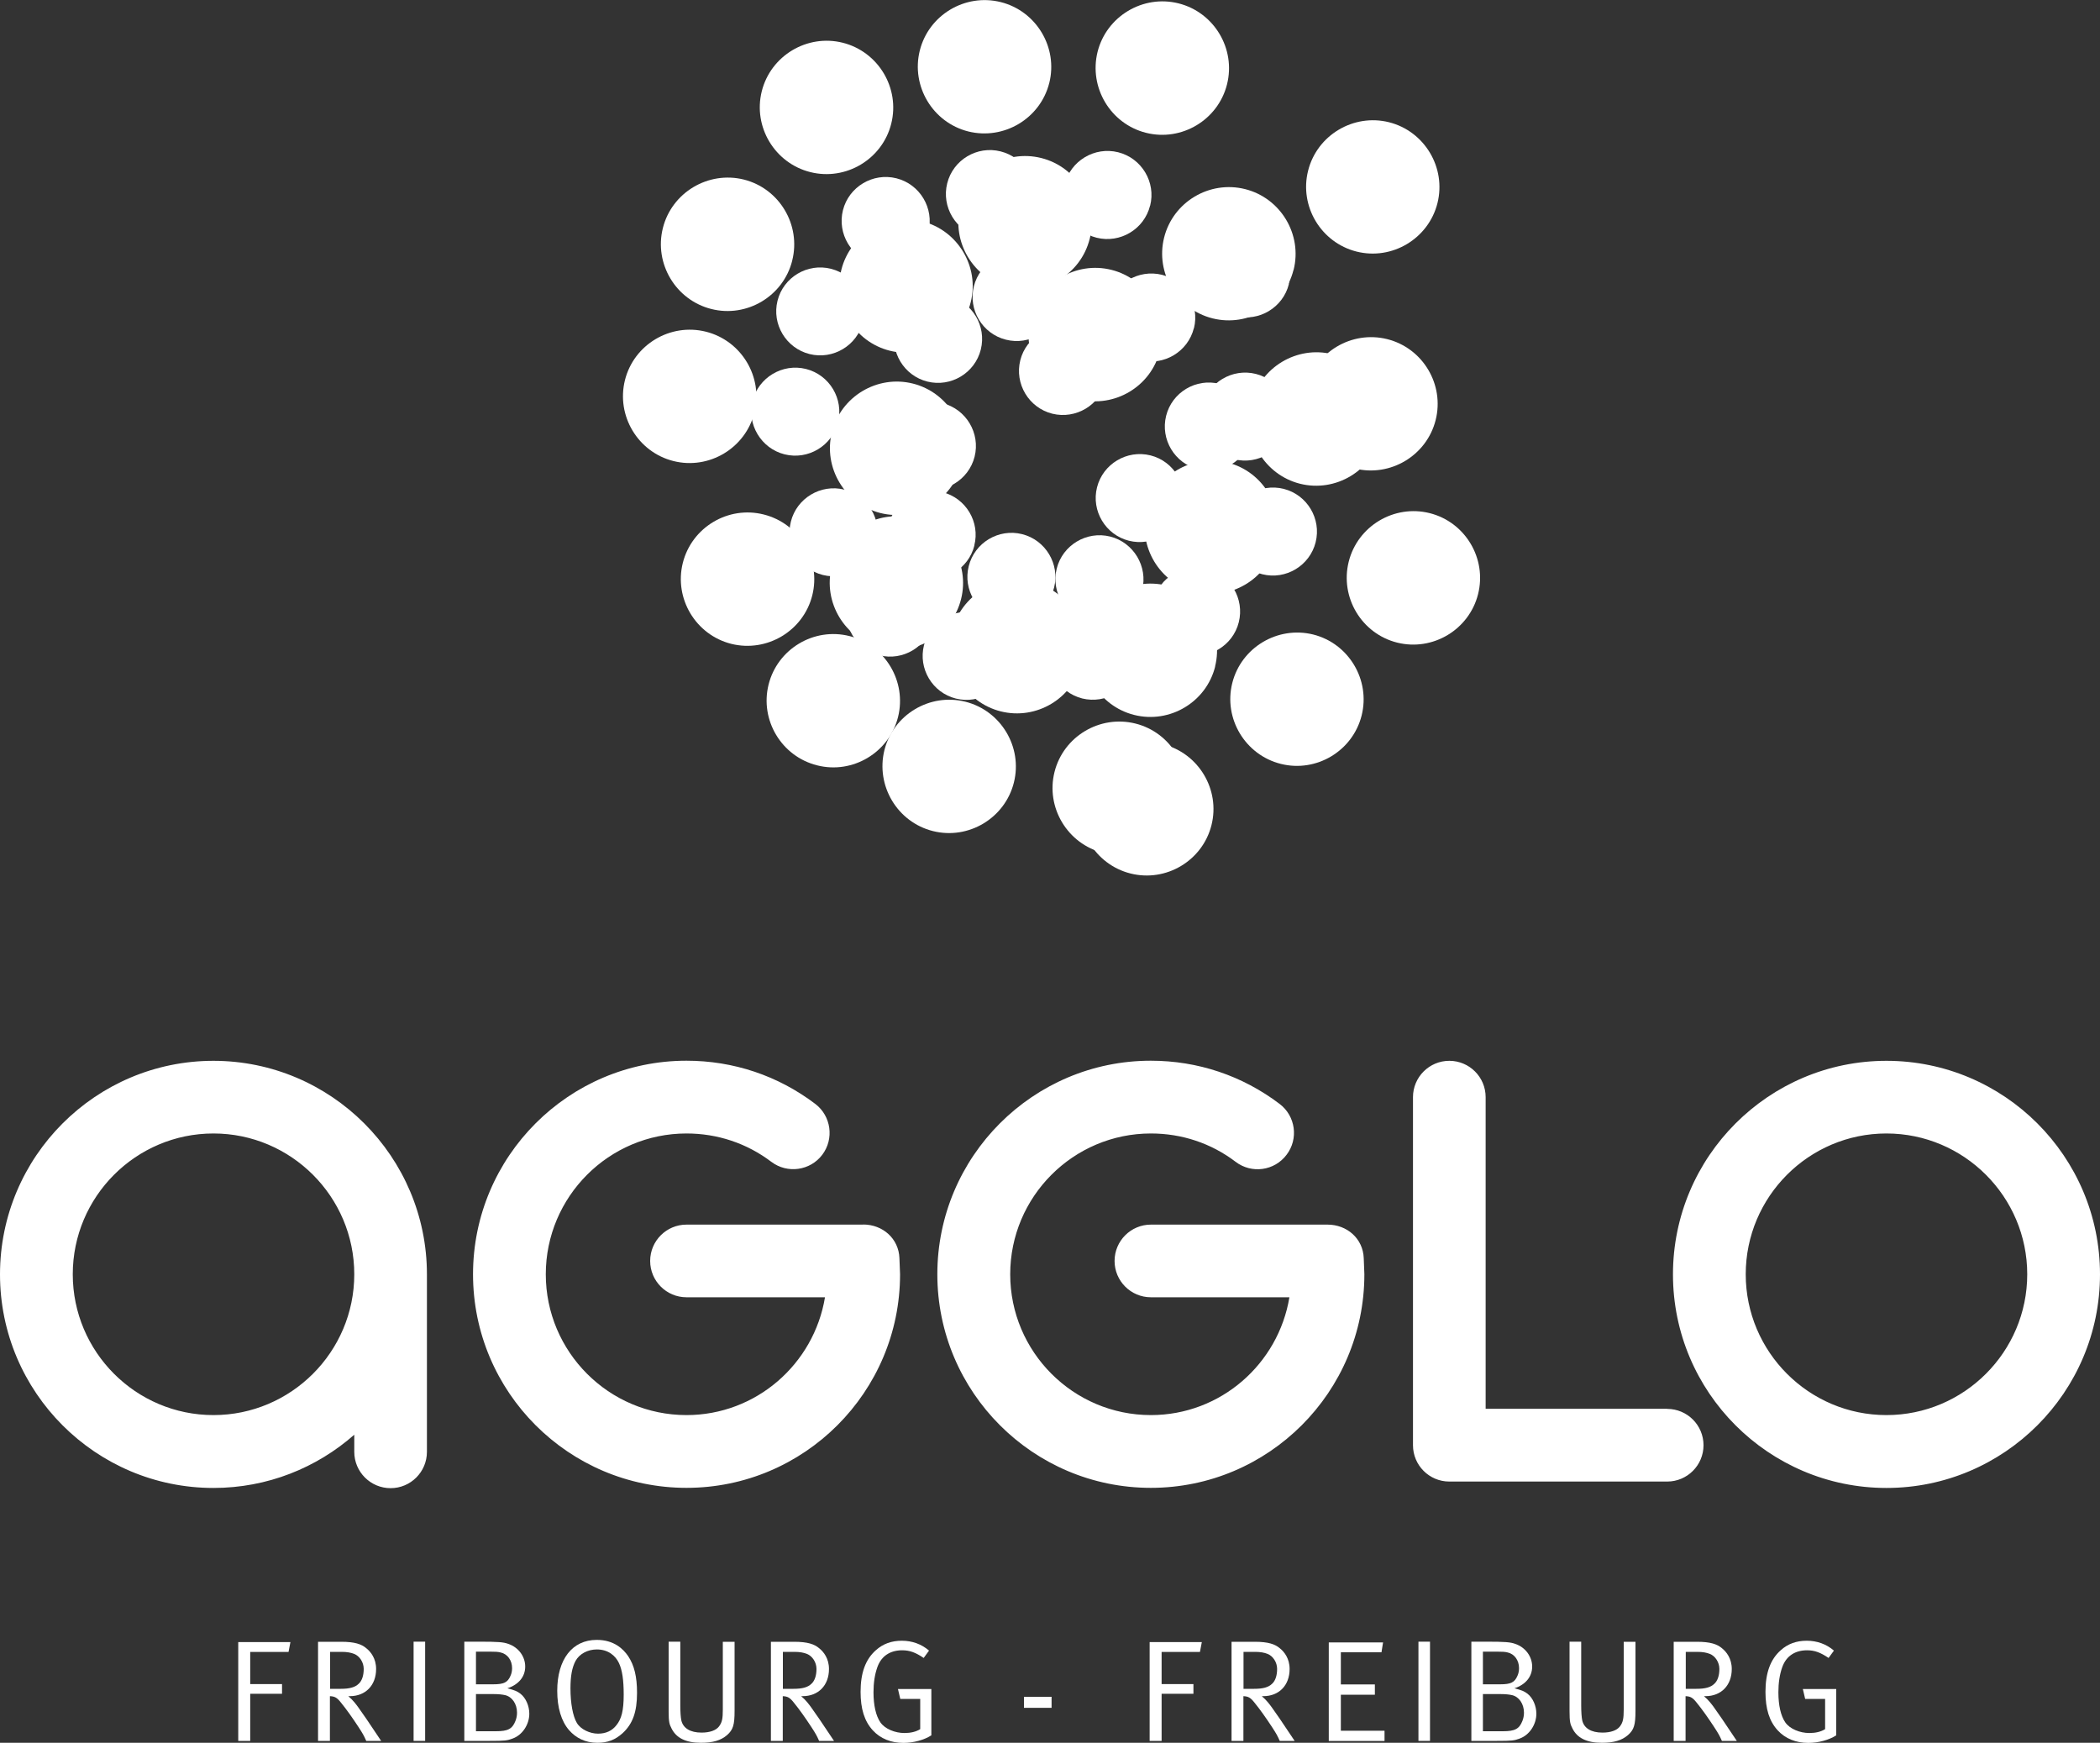 <svg xmlns="http://www.w3.org/2000/svg" id="Calque_2" viewBox="0 0 200 165.98"><rect x="0" y="0" width="200" height="165.98" fill="#333333" stroke="none"/><defs><style>.cls-1{fill:#fff;stroke-width:0px;}</style></defs><g id="Calque_1-2"><path class="cls-1" d="M22.68,156.39h4.98l-.18.94h-3.65v3.06h3.03v.92h-3.03v4.49h-1.14v-9.41Z"/><path class="cls-1" d="M30.29,156.36h2.21c1.3,0,1.93.23,2.38.61.43.34.94.98.94,1.98,0,1.56-1.01,2.59-2.51,2.59h-.14c.44.36.76.8.95,1.06.19.26.44.63.77,1.1.34.51,1.41,2.1,1.41,2.1h-1.42c-.22-.5-.32-.68-.73-1.31-.59-.9-1.17-1.72-1.68-2.34-.37-.47-.58-.59-1.05-.61v4.26h-1.13v-9.44ZM31.44,157.31v3.53h1.01c.84,0,1.36-.14,1.71-.48.32-.29.48-.8.48-1.42s-.39-1.23-.92-1.43c-.3-.12-.68-.19-1.19-.19h-1.09Z"/><path class="cls-1" d="M39.39,156.35h1.1v9.45h-1.1v-9.45Z"/><path class="cls-1" d="M44.24,156.35h1.36c1.87,0,2.33.04,2.81.21.97.33,1.61,1.2,1.61,2.16s-.62,1.72-1.7,2.07c.7.18.94.28,1.25.52.51.4.84,1.16.84,1.9,0,1.03-.66,2.04-1.6,2.37-.51.19-.74.22-2.15.22h-2.44v-9.45ZM45.33,157.3v3.11h1.64c1.02,0,1.38-.18,1.65-.81.1-.22.15-.47.15-.73,0-.74-.43-1.34-1.08-1.49-.26-.07-.55-.08-1.03-.08h-1.34ZM45.33,161.35v3.53h1.89c1.16,0,1.57-.22,1.87-.98.1-.25.15-.51.15-.79,0-.83-.47-1.52-1.14-1.67-.26-.06-.63-.1-1.1-.1h-1.67Z"/><path class="cls-1" d="M56.84,156.18c1.64,0,2.52.87,2.98,1.54.59.88.85,1.98.85,3.5,0,1.82-.41,2.96-1.38,3.85-.7.63-1.42.91-2.4.91-1.16,0-2.05-.47-2.69-1.2-.74-.85-1.13-2.14-1.13-3.75,0-3,1.43-4.85,3.76-4.85ZM56.84,157.09c-.88,0-1.67.43-2.03,1.1-.33.62-.48,1.43-.48,2.61,0,1.42.23,2.66.61,3.29.36.61,1.24,1.02,2.01,1.02s1.35-.28,1.76-.81c.47-.59.69-1.35.69-2.91,0-1.39-.14-2.34-.45-3-.33-.7-1.02-1.3-2.11-1.3Z"/><path class="cls-1" d="M63.67,156.35h1.12v6.05c0,.65.04,1.19.1,1.45.17.74.85,1.16,1.92,1.16.79,0,1.38-.21,1.67-.59.29-.39.36-.73.36-1.61v-6.45h1.12v6.57c0,1.35-.14,1.81-.72,2.32-.58.5-1.34.73-2.48.73-1.46,0-2.36-.47-2.8-1.36-.21-.41-.28-.61-.28-1.65v-6.6Z"/><path class="cls-1" d="M73.42,156.36h2.21c1.3,0,1.93.23,2.38.61.43.34.94.98.94,1.98,0,1.56-1.01,2.59-2.51,2.59h-.14c.44.36.76.8.95,1.06.19.26.44.63.77,1.1.34.51,1.41,2.1,1.41,2.1h-1.42c-.22-.5-.32-.68-.73-1.31-.59-.9-1.17-1.72-1.68-2.34-.37-.47-.58-.59-1.05-.61v4.26h-1.13v-9.44ZM74.56,157.31v3.53h1.01c.84,0,1.36-.14,1.71-.48.32-.29.48-.8.48-1.42s-.39-1.23-.92-1.43c-.3-.12-.68-.19-1.19-.19h-1.09Z"/><path class="cls-1" d="M88.48,157.2l-.51.7c-.77-.52-1.32-.73-2.05-.73-1.1,0-1.97.51-2.36,1.6-.25.7-.37,1.5-.37,2.4,0,1.24.23,2.25.66,2.87s1.39,1.01,2.29,1.01c.59,0,1.1-.12,1.5-.37v-2.88h-1.9l-.22-.94h3.18v4.41c-.68.44-1.7.72-2.66.72-1.19,0-2.19-.41-2.91-1.19-.8-.87-1.17-2.04-1.17-3.67,0-1.81.47-3.1,1.46-3.97.68-.61,1.49-.9,2.47-.9s1.87.32,2.59.94Z"/><path class="cls-1" d="M97.52,161.6h2.63v1.05h-2.63v-1.05Z"/><path class="cls-1" d="M109.48,156.39h4.98l-.18.94h-3.65v3.06h3.03v.92h-3.03v4.49h-1.14v-9.41Z"/><path class="cls-1" d="M117.29,156.36h2.21c1.3,0,1.93.23,2.38.61.43.34.94.98.94,1.98,0,1.56-1.01,2.59-2.51,2.59h-.14c.44.36.76.8.95,1.06.19.26.44.63.77,1.1.34.51,1.41,2.1,1.41,2.1h-1.42c-.22-.5-.32-.68-.73-1.31-.59-.9-1.17-1.72-1.68-2.34-.37-.47-.58-.59-1.05-.61v4.26h-1.13v-9.44ZM118.43,157.31v3.53h1.01c.84,0,1.36-.14,1.71-.48.32-.29.48-.8.48-1.42s-.39-1.23-.92-1.43c-.3-.12-.68-.19-1.19-.19h-1.09Z"/><path class="cls-1" d="M126.55,156.42h5.17l-.15.94h-3.87v3.06h3.24v.98h-3.24v3.43h4.16v.98h-5.31v-9.39Z"/><path class="cls-1" d="M135.09,156.35h1.1v9.45h-1.1v-9.45Z"/><path class="cls-1" d="M140.14,156.35h1.36c1.87,0,2.33.04,2.81.21.97.33,1.61,1.2,1.61,2.16s-.62,1.72-1.69,2.07c.7.18.94.28,1.25.52.51.4.84,1.16.84,1.9,0,1.03-.66,2.04-1.6,2.37-.51.19-.74.22-2.15.22h-2.44v-9.45ZM141.23,157.3v3.11h1.64c1.02,0,1.38-.18,1.65-.81.1-.22.15-.47.15-.73,0-.74-.43-1.34-1.07-1.49-.26-.07-.55-.08-1.03-.08h-1.34ZM141.23,161.35v3.53h1.89c1.16,0,1.57-.22,1.87-.98.1-.25.15-.51.15-.79,0-.83-.47-1.52-1.14-1.67-.26-.06-.63-.1-1.1-.1h-1.67Z"/><path class="cls-1" d="M149.47,156.35h1.12v6.05c0,.65.04,1.19.1,1.45.17.74.85,1.16,1.92,1.16.79,0,1.38-.21,1.67-.59.29-.39.36-.73.36-1.61v-6.45h1.12v6.57c0,1.35-.14,1.81-.72,2.32-.58.5-1.34.73-2.48.73-1.46,0-2.36-.47-2.8-1.36-.21-.41-.28-.61-.28-1.65v-6.6Z"/><path class="cls-1" d="M159.4,156.36h2.21c1.3,0,1.93.23,2.38.61.43.34.94.98.94,1.98,0,1.56-1.01,2.59-2.51,2.59h-.14c.44.36.76.8.95,1.06.19.26.44.63.77,1.1.34.51,1.41,2.1,1.41,2.1h-1.42c-.22-.5-.32-.68-.73-1.31-.59-.9-1.17-1.72-1.68-2.34-.37-.47-.58-.59-1.05-.61v4.26h-1.13v-9.44ZM160.55,157.31v3.53h1.01c.84,0,1.36-.14,1.71-.48.32-.29.48-.8.48-1.42s-.39-1.23-.92-1.43c-.3-.12-.68-.19-1.19-.19h-1.09Z"/><path class="cls-1" d="M174.66,157.2l-.51.7c-.77-.52-1.32-.73-2.05-.73-1.1,0-1.97.51-2.36,1.6-.25.7-.37,1.5-.37,2.4,0,1.24.23,2.25.66,2.87.43.62,1.39,1.01,2.29,1.01.59,0,1.1-.12,1.5-.37v-2.88h-1.9l-.22-.94h3.18v4.41c-.68.44-1.7.72-2.66.72-1.19,0-2.19-.41-2.91-1.19-.8-.87-1.17-2.04-1.17-3.67,0-1.81.47-3.1,1.46-3.97.68-.61,1.49-.9,2.47-.9s1.87.32,2.59.94Z"/><path class="cls-1" d="M75.45,24.82c-.85,3.39-4.32,5.46-7.7,4.61-3.39-.85-5.47-4.32-4.62-7.71.85-3.39,4.32-5.46,7.71-4.62,3.39.85,5.46,4.32,4.61,7.71Z"/><path class="cls-1" d="M84.88,11.78c-.85,3.39-4.32,5.46-7.71,4.61-3.39-.85-5.47-4.32-4.62-7.7.85-3.39,4.32-5.47,7.71-4.62,3.39.85,5.47,4.32,4.62,7.71Z"/><path class="cls-1" d="M131.52,41.45c-.85,3.39-4.32,5.47-7.71,4.62-3.38-.85-5.46-4.32-4.61-7.71.85-3.39,4.32-5.47,7.71-4.62,3.39.85,5.46,4.32,4.61,7.71Z"/><path class="cls-1" d="M110.47,33.42c-.85,3.39-4.32,5.46-7.71,4.61-3.39-.85-5.47-4.32-4.62-7.71.85-3.39,4.32-5.47,7.71-4.62,3.39.85,5.47,4.32,4.62,7.71Z"/><path class="cls-1" d="M92.45,28.78c-.85,3.39-4.32,5.47-7.71,4.62-3.39-.85-5.46-4.32-4.61-7.71.85-3.39,4.32-5.46,7.7-4.61,3.39.85,5.47,4.32,4.62,7.7Z"/><path class="cls-1" d="M136.9,19.35c-.85,3.38-4.32,5.46-7.7,4.61-3.39-.85-5.47-4.32-4.62-7.7.85-3.39,4.32-5.46,7.7-4.62,3.39.85,5.47,4.32,4.62,7.71Z"/><path class="cls-1" d="M99.93,7.9c-.85,3.39-4.32,5.46-7.71,4.62-3.39-.85-5.47-4.32-4.62-7.71.85-3.39,4.32-5.46,7.71-4.61,3.39.85,5.47,4.32,4.62,7.71Z"/><path class="cls-1" d="M103.78,22.75c-.85,3.39-4.31,5.46-7.7,4.62-3.39-.85-5.47-4.32-4.62-7.71.85-3.39,4.32-5.46,7.71-4.61,3.39.85,5.47,4.32,4.61,7.71Z"/><path class="cls-1" d="M116.86,8.03c-.85,3.39-4.32,5.47-7.71,4.62-3.39-.85-5.46-4.32-4.62-7.71.85-3.39,4.32-5.47,7.71-4.62,3.39.85,5.47,4.32,4.62,7.71Z"/><path class="cls-1" d="M112.75,76.61c-.85,3.39-4.32,5.46-7.7,4.61-3.39-.85-5.47-4.32-4.62-7.7.85-3.39,4.32-5.46,7.71-4.61,3.39.85,5.46,4.32,4.61,7.7Z"/><path class="cls-1" d="M115.38,78.58c-.85,3.39-4.32,5.46-7.71,4.61-3.39-.85-5.47-4.32-4.62-7.7.85-3.39,4.32-5.46,7.71-4.61,3.39.85,5.47,4.32,4.62,7.7Z"/><path class="cls-1" d="M85.53,68.28c-.85,3.39-4.32,5.47-7.71,4.61-3.39-.85-5.47-4.31-4.62-7.7.85-3.39,4.32-5.47,7.71-4.61,3.39.85,5.46,4.32,4.62,7.7Z"/><path class="cls-1" d="M77.36,56.7c-.85,3.39-4.32,5.46-7.71,4.62-3.39-.85-5.47-4.32-4.62-7.71.85-3.39,4.32-5.47,7.71-4.61,3.39.85,5.47,4.32,4.62,7.7Z"/><path class="cls-1" d="M115.73,63.48c-.85,3.39-4.32,5.46-7.71,4.61-3.39-.85-5.46-4.32-4.62-7.71.85-3.38,4.32-5.46,7.71-4.61,3.39.85,5.46,4.32,4.61,7.71Z"/><path class="cls-1" d="M103.02,63.14c-.85,3.39-4.32,5.46-7.71,4.61-3.39-.85-5.47-4.32-4.62-7.7.85-3.39,4.32-5.46,7.71-4.62,3.39.85,5.47,4.32,4.62,7.71Z"/><path class="cls-1" d="M91.53,57.06c-.85,3.39-4.31,5.47-7.7,4.61-3.39-.85-5.47-4.32-4.62-7.7.85-3.39,4.32-5.47,7.71-4.61,3.39.85,5.46,4.32,4.61,7.7Z"/><path class="cls-1" d="M71.85,39.29c-.85,3.39-4.32,5.47-7.71,4.62-3.39-.85-5.47-4.32-4.62-7.71.85-3.39,4.32-5.46,7.71-4.61,3.39.85,5.47,4.32,4.62,7.7Z"/><path class="cls-1" d="M121.53,51.76c-.85,3.39-4.32,5.46-7.71,4.61s-5.46-4.32-4.62-7.7c.85-3.39,4.32-5.47,7.71-4.62,3.39.85,5.46,4.32,4.61,7.71Z"/><path class="cls-1" d="M91.56,44.24c-.85,3.39-4.32,5.47-7.71,4.62-3.39-.85-5.47-4.32-4.62-7.71.85-3.39,4.32-5.47,7.71-4.62,3.39.85,5.47,4.32,4.62,7.71Z"/><path class="cls-1" d="M96.56,74.53c-.85,3.39-4.32,5.47-7.71,4.62-3.39-.85-5.46-4.32-4.62-7.71.85-3.38,4.32-5.46,7.71-4.61,3.39.85,5.47,4.32,4.62,7.7Z"/><path class="cls-1" d="M136.73,40c-.85,3.39-4.32,5.46-7.7,4.62-3.39-.85-5.47-4.32-4.62-7.71.85-3.39,4.32-5.46,7.71-4.61,3.39.85,5.46,4.32,4.61,7.7Z"/><path class="cls-1" d="M123.19,25.71c-.85,3.39-4.32,5.46-7.71,4.61-3.39-.85-5.46-4.32-4.61-7.7.85-3.39,4.32-5.46,7.71-4.61,3.39.85,5.47,4.32,4.62,7.7Z"/><path class="cls-1" d="M129.68,68.14c-.85,3.39-4.32,5.46-7.7,4.61-3.39-.85-5.47-4.32-4.62-7.7.85-3.39,4.32-5.46,7.71-4.62,3.38.85,5.46,4.32,4.61,7.71Z"/><path class="cls-1" d="M140.77,56.58c-.85,3.39-4.32,5.47-7.71,4.62-3.39-.85-5.46-4.32-4.61-7.71.85-3.39,4.32-5.47,7.71-4.62,3.39.85,5.46,4.32,4.61,7.71Z"/><path class="cls-1" d="M82.19,30.67c-.56,2.24-2.85,3.61-5.09,3.05-2.24-.56-3.61-2.85-3.05-5.08.56-2.24,2.85-3.61,5.09-3.04,2.23.56,3.6,2.85,3.05,5.08Z"/><path class="cls-1" d="M88.42,22.07c-.57,2.23-2.85,3.6-5.09,3.04-2.24-.56-3.61-2.85-3.05-5.09.56-2.23,2.85-3.6,5.09-3.04,2.24.56,3.61,2.85,3.05,5.09Z"/><path class="cls-1" d="M119.2,41.65c-.56,2.23-2.85,3.6-5.09,3.04-2.24-.56-3.61-2.85-3.05-5.09.56-2.24,2.85-3.61,5.09-3.04,2.24.56,3.61,2.85,3.05,5.09Z"/><path class="cls-1" d="M105.31,36.35c-.56,2.24-2.85,3.6-5.09,3.05-2.24-.56-3.61-2.85-3.05-5.09.56-2.23,2.85-3.6,5.09-3.04,2.23.56,3.61,2.85,3.05,5.08Z"/><path class="cls-1" d="M93.41,33.29c-.56,2.24-2.85,3.61-5.09,3.05-2.24-.56-3.61-2.85-3.05-5.09.56-2.24,2.85-3.61,5.09-3.05,2.24.57,3.61,2.85,3.05,5.09Z"/><path class="cls-1" d="M122.75,27.06c-.56,2.23-2.85,3.61-5.09,3.04-2.24-.56-3.61-2.85-3.05-5.09.56-2.24,2.85-3.61,5.09-3.05,2.23.56,3.61,2.85,3.04,5.09Z"/><path class="cls-1" d="M98.35,19.5c-.56,2.24-2.85,3.61-5.09,3.05-2.24-.56-3.61-2.85-3.05-5.09.56-2.24,2.85-3.61,5.09-3.04,2.24.56,3.61,2.85,3.05,5.09Z"/><path class="cls-1" d="M100.89,29.31c-.56,2.24-2.85,3.61-5.09,3.04-2.24-.56-3.61-2.85-3.05-5.09.57-2.24,2.85-3.61,5.09-3.05,2.24.56,3.6,2.85,3.05,5.09Z"/><path class="cls-1" d="M109.53,19.59c-.56,2.24-2.85,3.61-5.09,3.05-2.24-.56-3.61-2.85-3.04-5.09.56-2.24,2.85-3.61,5.09-3.05,2.24.56,3.61,2.85,3.05,5.08Z"/><path class="cls-1" d="M88.84,59.36c-.56,2.24-2.85,3.61-5.08,3.05-2.24-.56-3.61-2.85-3.05-5.09.56-2.24,2.85-3.61,5.09-3.04,2.24.56,3.61,2.85,3.05,5.08Z"/><path class="cls-1" d="M83.46,51.72c-.56,2.23-2.85,3.6-5.09,3.04-2.24-.56-3.61-2.85-3.05-5.08.56-2.24,2.85-3.61,5.09-3.05,2.24.56,3.61,2.85,3.05,5.09Z"/><path class="cls-1" d="M108.78,56.19c-.56,2.23-2.85,3.61-5.09,3.04-2.24-.56-3.61-2.85-3.05-5.08.56-2.24,2.85-3.61,5.09-3.05,2.23.56,3.61,2.85,3.05,5.09Z"/><path class="cls-1" d="M100.39,55.96c-.56,2.24-2.85,3.61-5.09,3.05-2.23-.57-3.61-2.85-3.04-5.09.56-2.24,2.85-3.61,5.08-3.05,2.24.56,3.61,2.85,3.05,5.09Z"/><path class="cls-1" d="M92.8,51.95c-.56,2.24-2.85,3.61-5.09,3.05-2.24-.56-3.61-2.85-3.05-5.09.56-2.23,2.85-3.6,5.09-3.04,2.24.56,3.61,2.85,3.04,5.08Z"/><path class="cls-1" d="M79.81,40.22c-.56,2.24-2.85,3.61-5.09,3.05-2.23-.56-3.61-2.85-3.05-5.09.57-2.23,2.85-3.6,5.09-3.04,2.24.56,3.61,2.85,3.05,5.09Z"/><path class="cls-1" d="M112.61,48.45c-.56,2.24-2.85,3.61-5.09,3.05-2.23-.56-3.61-2.85-3.04-5.09.56-2.23,2.85-3.6,5.09-3.04,2.24.56,3.6,2.85,3.05,5.09Z"/><path class="cls-1" d="M92.82,43.49c-.56,2.23-2.85,3.61-5.09,3.04-2.24-.56-3.61-2.85-3.05-5.09.56-2.23,2.85-3.61,5.09-3.04,2.24.56,3.61,2.85,3.05,5.09Z"/><path class="cls-1" d="M96.13,63.48c-.56,2.23-2.85,3.61-5.09,3.05-2.24-.56-3.61-2.85-3.04-5.09.56-2.23,2.85-3.6,5.09-3.04,2.23.56,3.61,2.85,3.04,5.09Z"/><path class="cls-1" d="M122.64,40.69c-.56,2.24-2.85,3.61-5.08,3.05-2.23-.56-3.61-2.85-3.05-5.08.56-2.24,2.85-3.61,5.09-3.05,2.24.56,3.61,2.85,3.05,5.09Z"/><path class="cls-1" d="M113.7,31.26c-.56,2.23-2.85,3.61-5.09,3.04-2.24-.56-3.61-2.85-3.04-5.08.56-2.24,2.85-3.6,5.09-3.05,2.23.56,3.61,2.85,3.05,5.09Z"/><path class="cls-1" d="M117.98,59.26c-.56,2.24-2.85,3.61-5.08,3.04-2.24-.56-3.61-2.85-3.05-5.09.56-2.23,2.85-3.6,5.09-3.04,2.24.56,3.6,2.85,3.04,5.09Z"/><path class="cls-1" d="M125.3,51.64c-.56,2.24-2.85,3.61-5.08,3.05-2.24-.56-3.61-2.85-3.05-5.09.56-2.23,2.85-3.61,5.09-3.04,2.23.56,3.6,2.85,3.04,5.08Z"/><path class="cls-1" d="M82.21,116.63h-16.83c-1.91,0-3.46,1.55-3.46,3.46s1.55,3.46,3.46,3.46h13.19c-1.05,6.35-6.55,11.22-13.19,11.22-7.39,0-13.4-6.02-13.4-13.41s6.01-13.41,13.4-13.41c2.95,0,5.74.93,8.08,2.7,1.52,1.15,3.7.85,4.85-.67,1.15-1.52.85-3.7-.67-4.85-3.55-2.69-7.79-4.11-12.26-4.11-11.21,0-20.33,9.12-20.33,20.34s9.12,20.34,20.33,20.34,20.34-9.12,20.34-20.34l-.06-1.54c-.07-1.86-1.59-3.2-3.45-3.2ZM126.44,116.63h-16.83c-1.91,0-3.46,1.55-3.46,3.46s1.55,3.46,3.46,3.46h13.19c-1.05,6.35-6.55,11.22-13.19,11.22-7.39,0-13.4-6.02-13.4-13.41s6.01-13.41,13.4-13.41c2.95,0,5.74.93,8.07,2.7,1.52,1.16,3.7.86,4.85-.67,1.16-1.52.86-3.7-.67-4.85-3.55-2.69-7.79-4.11-12.26-4.11-11.21,0-20.33,9.12-20.33,20.34s9.12,20.34,20.33,20.34,20.34-9.12,20.34-20.34l-.06-1.54c-.07-1.86-1.59-3.19-3.45-3.19ZM20.33,101.03c-11.21,0-20.33,9.12-20.33,20.34s9.12,20.34,20.33,20.34c5.14,0,9.83-1.92,13.41-5.07v1.63c0,1.91,1.55,3.46,3.46,3.46s3.46-1.55,3.46-3.46v-16.9c0-11.21-9.12-20.34-20.34-20.34ZM20.33,134.77c-7.39,0-13.4-6.02-13.4-13.41s6.01-13.41,13.4-13.41,13.41,6.02,13.41,13.41-6.02,13.41-13.41,13.41ZM179.66,101.03c-11.21,0-20.33,9.12-20.33,20.34s9.12,20.34,20.33,20.34,20.34-9.12,20.34-20.34-9.12-20.34-20.34-20.34ZM179.66,134.77c-7.39,0-13.4-6.02-13.4-13.41s6.01-13.41,13.4-13.41,13.41,6.02,13.41,13.41-6.02,13.41-13.41,13.41ZM158.78,134.17h-17.29v-29.68c0-1.91-1.55-3.46-3.46-3.46s-3.46,1.55-3.46,3.46v33.15c0,1.91,1.55,3.46,3.46,3.46h20.75c1.91,0,3.46-1.55,3.46-3.46s-1.55-3.46-3.46-3.46Z"/><path class="cls-1" d="M108.16,63.47c-.56,2.23-2.85,3.6-5.09,3.05-2.24-.57-3.61-2.85-3.05-5.09.56-2.24,2.85-3.6,5.09-3.04,2.24.56,3.6,2.85,3.05,5.09Z"/></g></svg>